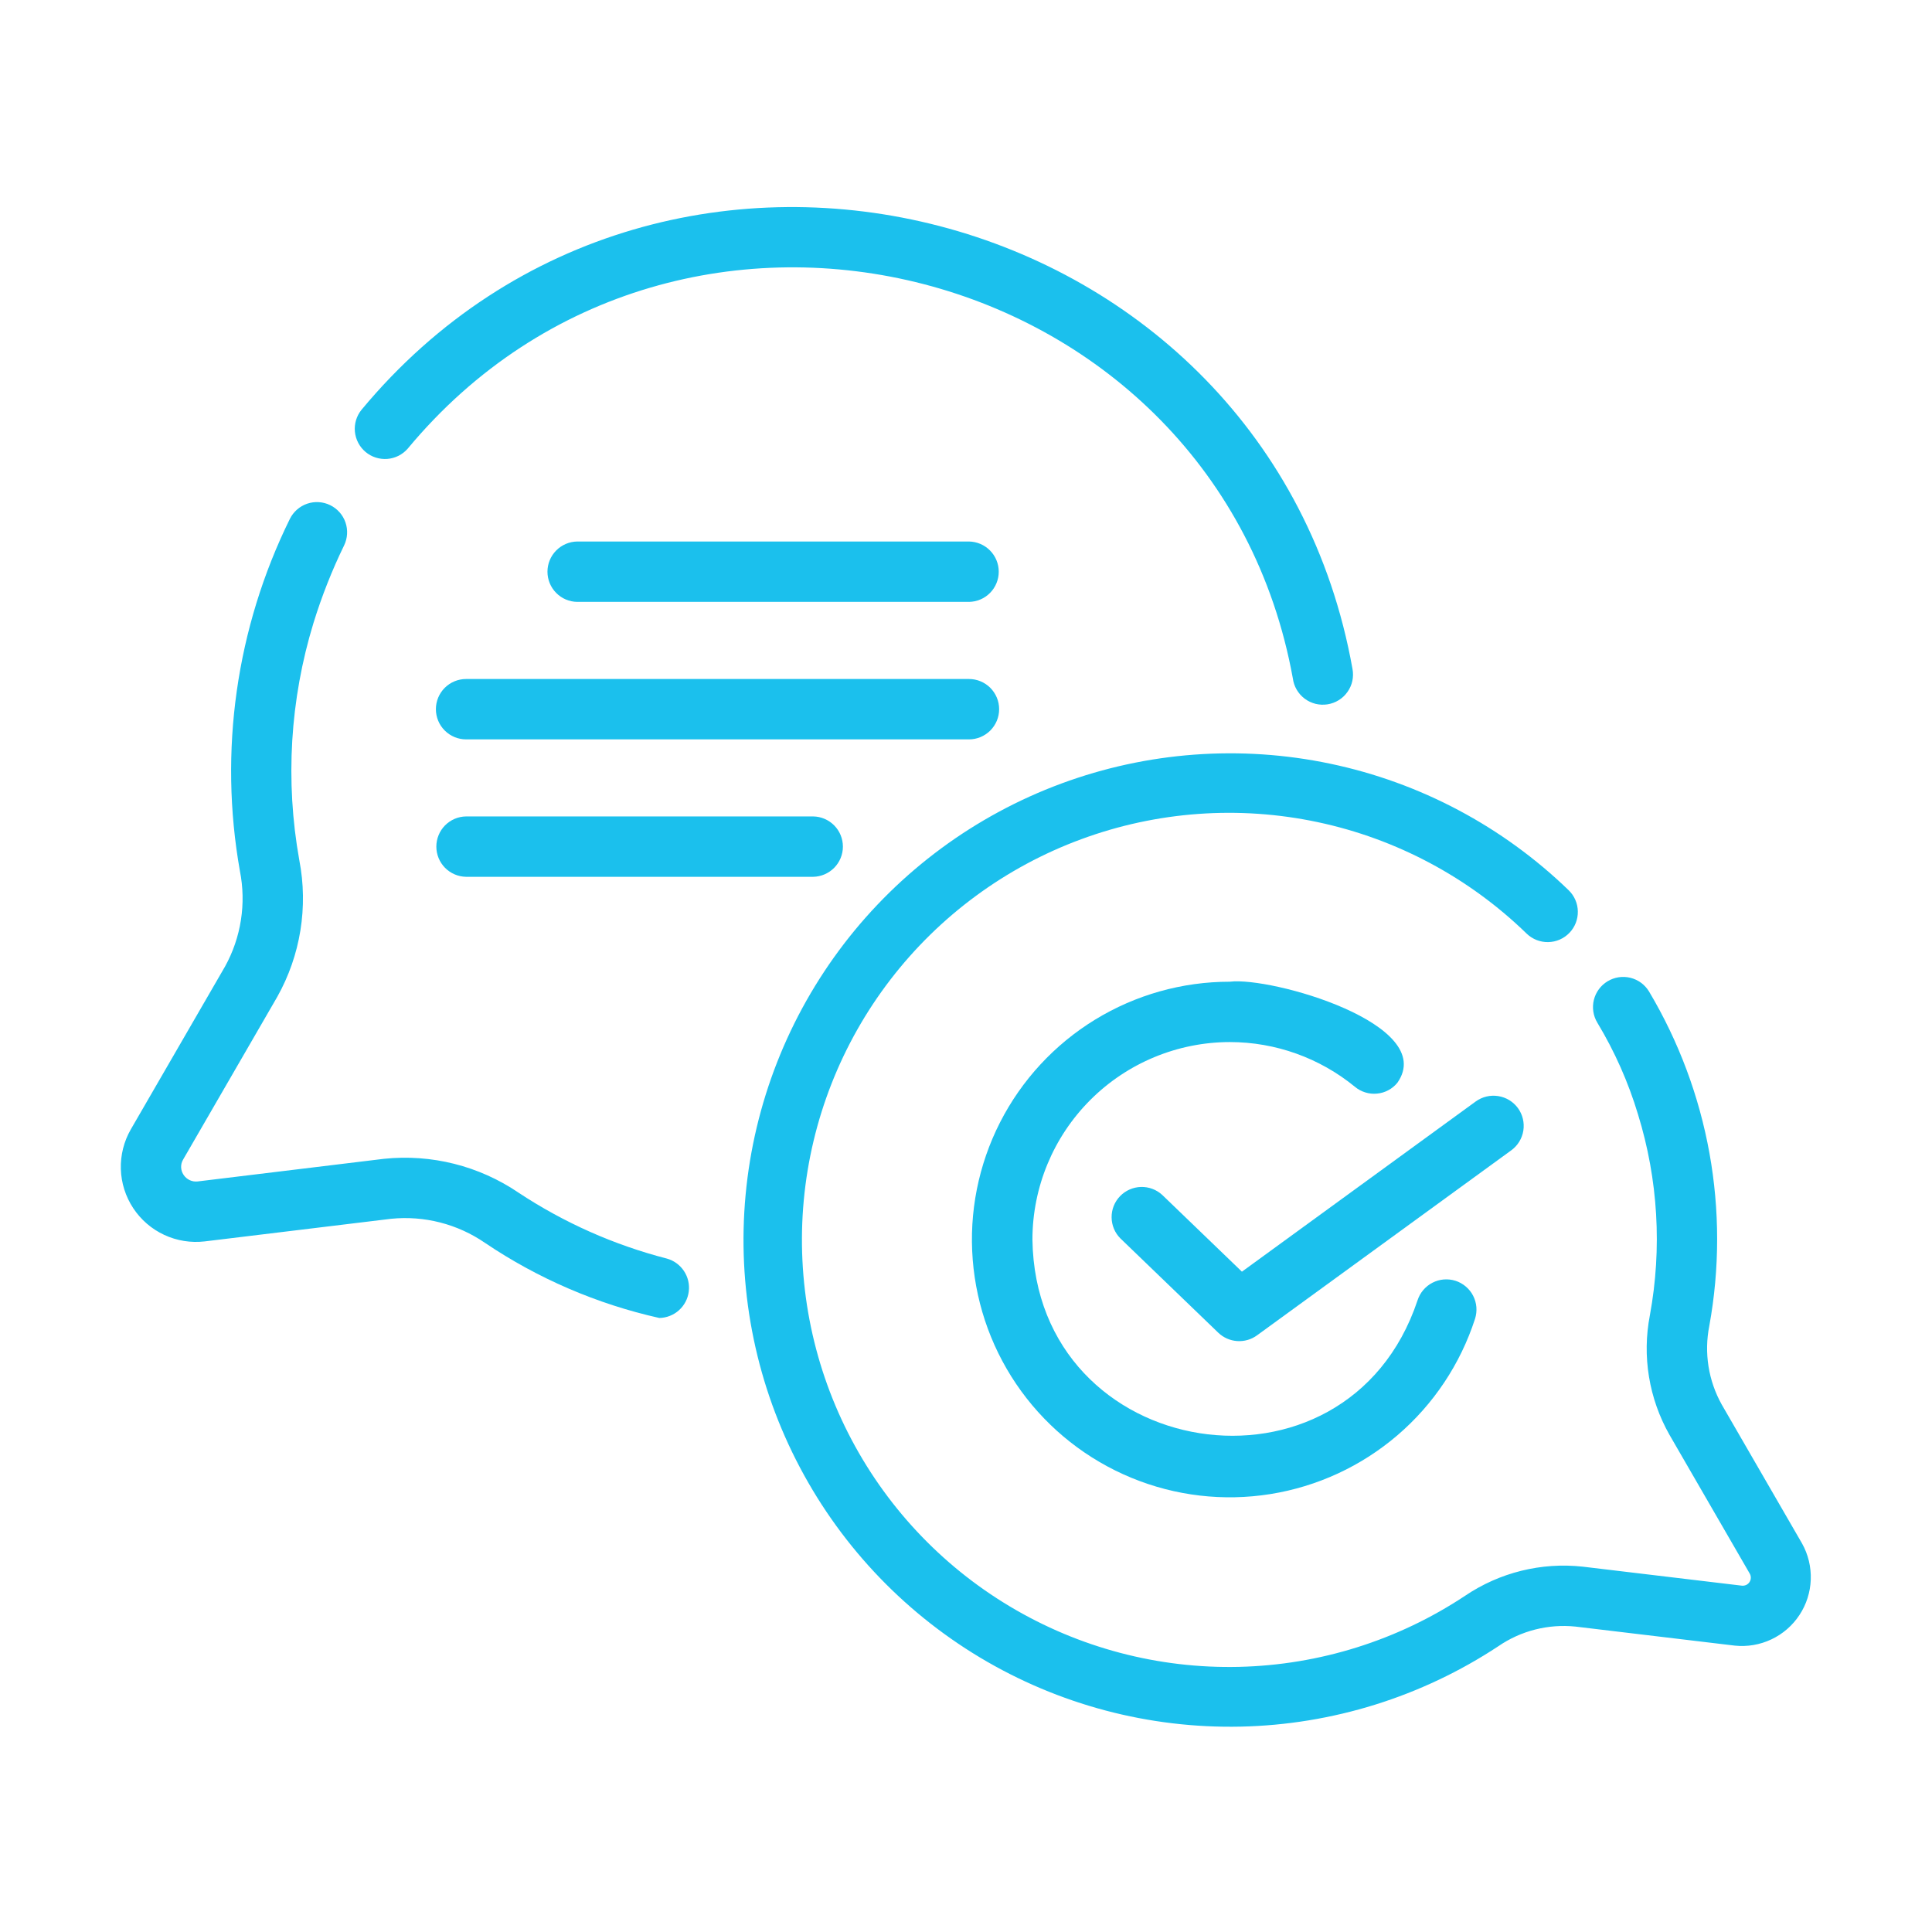 <svg width="60" height="60" viewBox="0 0 60 60" fill="none" xmlns="http://www.w3.org/2000/svg">
<path d="M20.709 39.086C19.071 38.664 17.514 37.972 16.103 37.039C14.878 36.207 13.398 35.834 11.924 35.988L6.136 36.691C6.052 36.7 5.967 36.686 5.89 36.65C5.814 36.614 5.748 36.557 5.702 36.487C5.654 36.417 5.628 36.335 5.625 36.251C5.622 36.166 5.644 36.083 5.687 36.011L8.611 30.957C9.334 29.667 9.576 28.163 9.295 26.712C8.854 24.256 9.006 21.731 9.736 19.345C9.991 18.52 10.308 17.715 10.686 16.939C10.794 16.716 10.81 16.459 10.729 16.224C10.648 15.989 10.477 15.797 10.254 15.688C10.031 15.579 9.774 15.563 9.539 15.643C9.304 15.724 9.111 15.894 9.001 16.117C7.335 19.502 6.791 23.33 7.45 27.046C7.652 28.06 7.488 29.113 6.988 30.017L4.063 35.073C3.847 35.448 3.74 35.875 3.753 36.307C3.766 36.739 3.899 37.159 4.137 37.52C4.375 37.881 4.709 38.169 5.101 38.351C5.493 38.533 5.927 38.603 6.357 38.553L12.142 37.851C13.174 37.746 14.21 38.012 15.064 38.6C16.707 39.708 18.542 40.498 20.475 40.931C20.701 40.927 20.918 40.842 21.086 40.691C21.254 40.54 21.362 40.334 21.39 40.11C21.419 39.886 21.366 39.659 21.24 39.471C21.115 39.283 20.927 39.146 20.709 39.086Z" fill="#1BC0ED"/>
<path d="M12.662 13.933C21.106 3.766 37.795 8.1 40.15 21.066C40.166 21.191 40.207 21.311 40.27 21.419C40.333 21.528 40.417 21.622 40.518 21.698C40.618 21.773 40.733 21.827 40.854 21.858C40.976 21.888 41.103 21.893 41.227 21.874C41.351 21.855 41.469 21.81 41.576 21.744C41.683 21.678 41.775 21.591 41.847 21.488C41.92 21.386 41.971 21.27 41.998 21.148C42.024 21.025 42.026 20.898 42.003 20.775C39.407 6.224 20.682 1.336 11.225 12.729C11.071 12.92 10.998 13.164 11.022 13.408C11.046 13.653 11.165 13.878 11.353 14.036C11.541 14.194 11.784 14.271 12.029 14.252C12.274 14.233 12.501 14.118 12.662 13.933Z" fill="#1BC0ED"/>
<path d="M55.964 47.933L53.47 43.62C53.055 42.877 52.918 42.011 53.084 41.176C53.735 37.601 53.07 33.912 51.211 30.79C51.082 30.578 50.874 30.425 50.633 30.366C50.392 30.307 50.137 30.346 49.924 30.475C49.712 30.603 49.559 30.811 49.499 31.052C49.44 31.293 49.478 31.548 49.607 31.761C50.146 32.655 50.571 33.613 50.871 34.612C51.494 36.63 51.62 38.767 51.239 40.844C50.992 42.116 51.208 43.434 51.848 44.561L54.341 48.872C54.364 48.912 54.375 48.958 54.373 49.004C54.372 49.051 54.357 49.096 54.331 49.134C54.306 49.173 54.27 49.203 54.228 49.223C54.185 49.242 54.139 49.249 54.093 49.244L49.154 48.654C47.867 48.513 46.572 48.834 45.499 49.559C43.413 50.943 40.979 51.707 38.477 51.766C35.975 51.824 33.508 51.173 31.36 49.888C29.212 48.604 27.472 46.738 26.34 44.506C25.208 42.274 24.73 39.767 24.962 37.275C25.195 34.784 26.127 32.408 27.652 30.424C29.177 28.44 31.232 26.927 33.58 26.062C35.928 25.196 38.474 25.012 40.922 25.532C43.37 26.051 45.621 27.253 47.415 28.998C47.594 29.169 47.834 29.263 48.083 29.258C48.331 29.253 48.567 29.15 48.739 28.971C48.912 28.792 49.006 28.552 49.001 28.303C48.997 28.055 48.894 27.819 48.715 27.646C46.667 25.665 44.102 24.303 41.314 23.718C38.526 23.132 35.629 23.346 32.957 24.335C30.285 25.324 27.948 27.048 26.213 29.308C24.479 31.569 23.419 34.273 23.155 37.11C22.891 39.946 23.434 42.8 24.722 45.341C26.009 47.883 27.989 50.008 30.432 51.474C32.876 52.939 35.683 53.683 38.532 53.622C41.38 53.56 44.153 52.695 46.531 51.126C47.232 50.644 48.082 50.428 48.928 50.515L53.874 51.106C54.264 51.147 54.658 51.08 55.012 50.912C55.367 50.745 55.668 50.483 55.884 50.155C56.1 49.828 56.221 49.447 56.235 49.056C56.249 48.664 56.156 48.276 55.964 47.933Z" fill="#1BC0ED"/>
<path d="M30.092 16.817H17.926C17.68 16.821 17.445 16.921 17.272 17.097C17.099 17.272 17.002 17.509 17.002 17.755C17.002 18.001 17.099 18.238 17.272 18.413C17.445 18.589 17.68 18.689 17.926 18.692H30.092C30.339 18.689 30.574 18.589 30.747 18.413C30.92 18.238 31.017 18.001 31.017 17.755C31.017 17.509 30.92 17.272 30.747 17.097C30.574 16.921 30.339 16.821 30.092 16.817Z" fill="#1BC0ED"/>
<path d="M31.029 22.024C31.029 21.901 31.005 21.779 30.958 21.666C30.91 21.552 30.841 21.448 30.755 21.361C30.668 21.274 30.564 21.205 30.45 21.158C30.337 21.111 30.215 21.087 30.092 21.087H14.475C14.226 21.087 13.988 21.186 13.812 21.361C13.636 21.537 13.537 21.776 13.537 22.024C13.537 22.273 13.636 22.512 13.812 22.687C13.988 22.863 14.226 22.962 14.475 22.962H30.092C30.215 22.962 30.337 22.938 30.45 22.891C30.564 22.843 30.668 22.774 30.755 22.687C30.841 22.6 30.91 22.497 30.958 22.383C31.005 22.269 31.029 22.148 31.029 22.024Z" fill="#1BC0ED"/>
<path d="M14.475 25.355C14.228 25.358 13.993 25.459 13.82 25.634C13.648 25.809 13.551 26.046 13.551 26.292C13.551 26.538 13.648 26.775 13.82 26.95C13.993 27.125 14.228 27.226 14.475 27.23H25.253C25.499 27.226 25.734 27.125 25.907 26.95C26.08 26.775 26.177 26.538 26.177 26.292C26.177 26.046 26.08 25.809 25.907 25.634C25.734 25.459 25.499 25.358 25.253 25.355H14.475Z" fill="#1BC0ED"/>
<path d="M38.194 32.362C39.611 32.363 40.983 32.854 42.079 33.752C42.173 33.831 42.283 33.89 42.401 33.926C42.518 33.963 42.642 33.975 42.765 33.963C42.887 33.952 43.007 33.916 43.115 33.858C43.224 33.8 43.32 33.721 43.398 33.625C44.669 31.803 39.472 30.327 38.194 30.488C36.717 30.487 35.268 30.895 34.008 31.666C32.748 32.438 31.727 33.543 31.056 34.859C30.386 36.176 30.092 37.652 30.209 39.124C30.325 40.597 30.846 42.009 31.715 43.204C32.584 44.398 33.767 45.329 35.133 45.893C36.498 46.458 37.993 46.633 39.452 46.4C40.91 46.167 42.276 45.535 43.398 44.574C44.52 43.613 45.354 42.361 45.809 40.955C45.846 40.837 45.86 40.714 45.85 40.591C45.84 40.469 45.805 40.349 45.749 40.24C45.693 40.13 45.615 40.033 45.521 39.954C45.427 39.874 45.319 39.814 45.202 39.776C45.084 39.739 44.961 39.725 44.838 39.735C44.715 39.745 44.596 39.78 44.487 39.836C44.377 39.892 44.28 39.97 44.2 40.064C44.121 40.157 44.061 40.266 44.023 40.383C41.828 46.963 32.161 45.436 32.063 38.494C32.065 36.868 32.711 35.31 33.861 34.16C35.01 33.011 36.569 32.364 38.194 32.362Z" fill="#1BC0ED"/>
<path d="M47.141 34.413C46.994 34.213 46.774 34.078 46.528 34.04C46.282 34.001 46.032 34.061 45.83 34.207L38.569 39.493L36.096 37.111C35.916 36.944 35.677 36.855 35.432 36.862C35.187 36.869 34.954 36.972 34.784 37.148C34.613 37.325 34.519 37.562 34.522 37.807C34.524 38.053 34.622 38.287 34.796 38.461L37.835 41.389C37.994 41.541 38.201 41.633 38.421 41.648C38.641 41.663 38.859 41.601 39.037 41.471L46.934 35.724C47.136 35.577 47.27 35.357 47.309 35.111C47.347 34.865 47.287 34.614 47.141 34.413Z" fill="#1BC0ED"/>
</svg>
